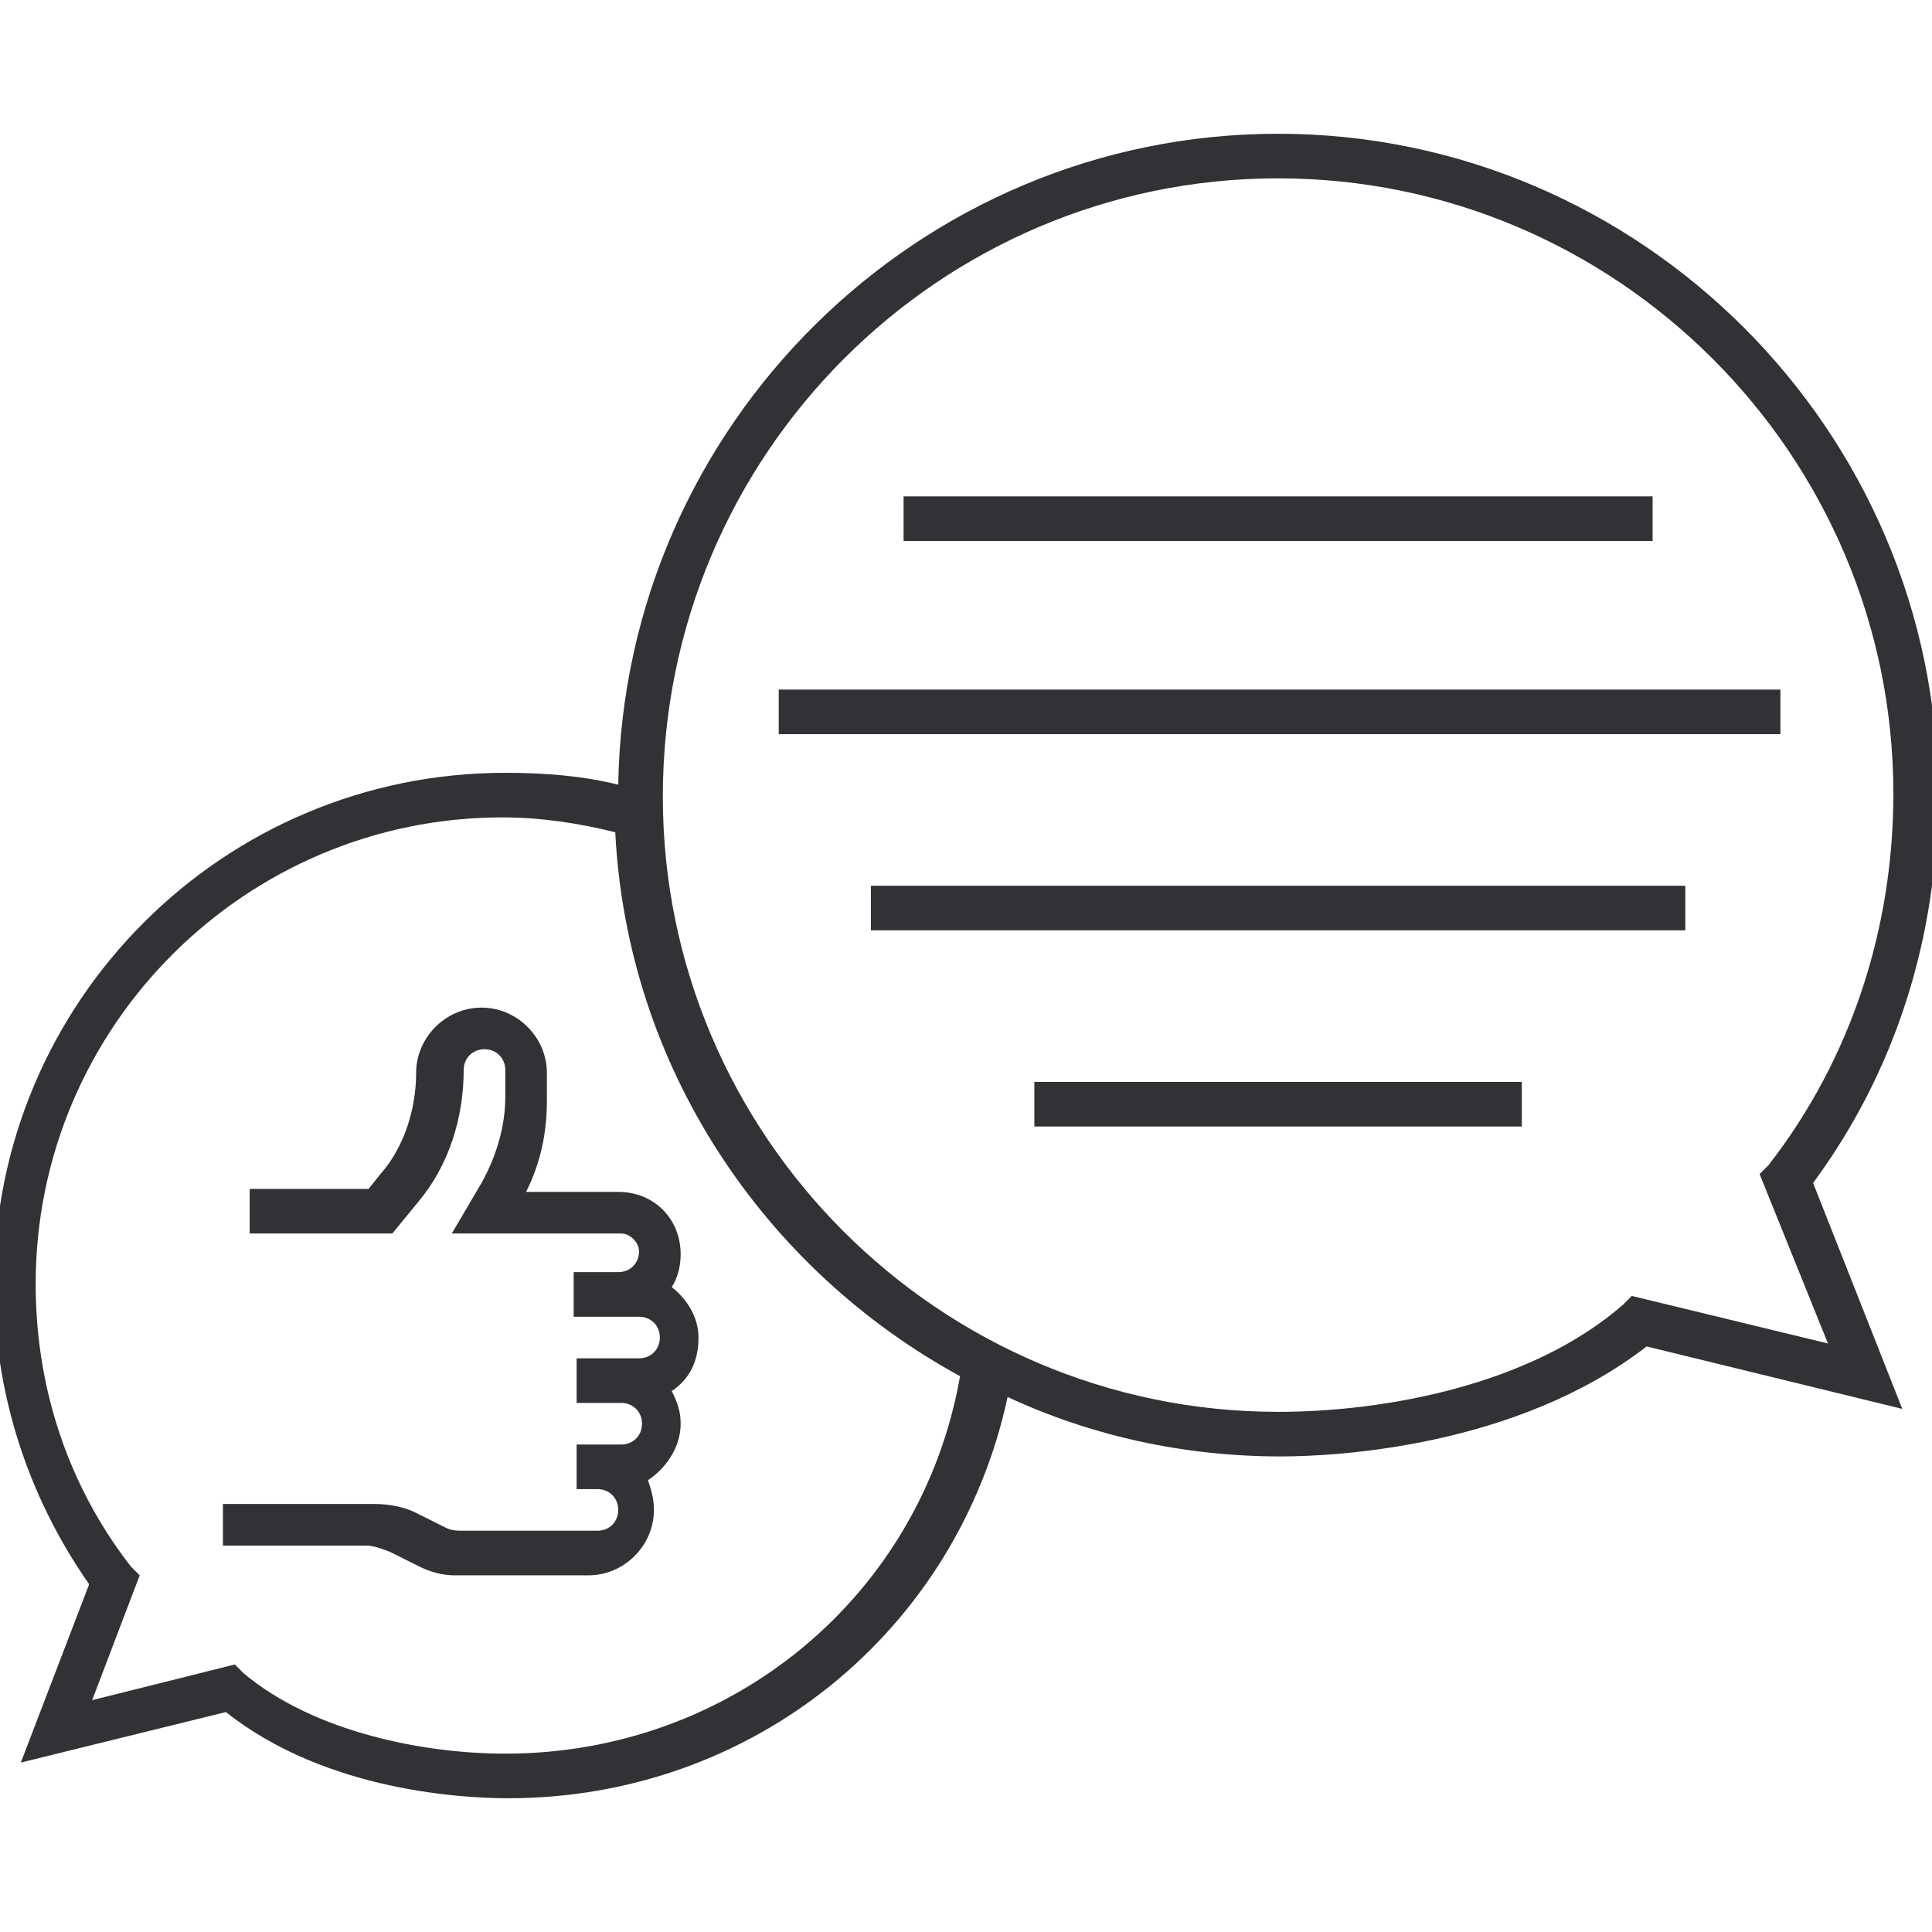 <svg xmlns="http://www.w3.org/2000/svg" xmlns:xlink="http://www.w3.org/1999/xlink" height="100px" width="100px" fill="#313235" version="1.1" x="0px" y="0px" viewBox="0 0 65 65" xml:space="preserve"><g><path d="M65.2,26.7c0-12.2-10-22.2-22.2-22.2c-12.1,0-22,9.8-22.2,21.9C19.6,26.1,18.3,26,17,26C7.5,26-0.2,33.7-0.2,43.2 c0,3.6,1.1,7.1,3.2,10.1l-2.3,6l6.9-1.7c3.4,2.7,8.1,2.9,9.5,2.9c8.2,0,15.1-5.6,16.8-13.5c2.8,1.3,5.9,2,9.2,2 c1.8,0,7.9-0.3,12.3-3.7l8.6,2.1L61,39.8C63.8,36,65.2,31.5,65.2,26.7z M17,59c-2.7,0-6.4-0.7-8.8-2.7L7.9,56l-4.8,1.2L4.7,53 l-0.3-0.3c-2.1-2.7-3.2-6-3.2-9.5c0-8.7,7.1-15.7,15.7-15.7c1.3,0,2.6,0.2,3.8,0.5c0.4,7.9,5,14.7,11.6,18.3C31,53.7,24.6,59,17,59 z M61.5,45.2l-6.6-1.6l-0.3,0.3c-3.1,2.7-8,3.6-11.6,3.6c-11.4,0-20.7-9.3-20.7-20.7C22.3,15.3,31.6,6,43,6 c11.4,0,20.7,9.3,20.7,20.7c0,4.5-1.4,8.9-4.2,12.5l-0.3,0.3L61.5,45.2z"></path><rect x="29.3" y="29.8" width="27.4" height="1.5"></rect><rect x="34.8" y="36.4" width="16.4" height="1.5"></rect><rect x="26.2" y="23.2" width="33.7" height="1.5"></rect><rect x="30.4" y="16.7" width="25.2" height="1.5"></rect><path d="M22.6,43.3c0.2-0.3,0.3-0.7,0.3-1.1c0-1.2-0.9-2.1-2.1-2.1h-2h-1.1c0.5-1,0.7-2,0.7-3.1v-0.9c0-1.2-1-2.2-2.2-2.2 c-1.2,0-2.2,1-2.2,2.2c0,1.2-0.4,2.5-1.2,3.4l-0.4,0.5H8.4v1.5h4.8l0.9-1.1c1-1.2,1.5-2.8,1.5-4.4c0-0.4,0.3-0.7,0.7-0.7 c0.4,0,0.7,0.3,0.7,0.7v0.9c0,1-0.3,2-0.8,2.9l-1,1.7h3.7h2c0.3,0,0.6,0.3,0.6,0.6c0,0.4-0.3,0.7-0.7,0.7h-1.4h-0.1v1.5h0.1h1.4 h0.7c0.4,0,0.7,0.3,0.7,0.7s-0.3,0.7-0.7,0.7h-0.6h-1.5v1.5h1.5c0.4,0,0.7,0.3,0.7,0.7s-0.3,0.7-0.7,0.7h-0.8h-0.7v1.5h0.7 c0.4,0,0.7,0.3,0.7,0.7s-0.3,0.7-0.7,0.7h-4.5c-0.2,0-0.4,0-0.6-0.1l-1-0.5c-0.4-0.2-0.9-0.3-1.4-0.3H7.5V52h4.8 c0.3,0,0.5,0.1,0.8,0.2l1,0.5c0.4,0.2,0.8,0.3,1.2,0.3h4.5c1.2,0,2.2-1,2.2-2.2c0-0.4-0.1-0.7-0.2-1c0.6-0.4,1.1-1.1,1.1-1.9 c0-0.4-0.1-0.7-0.3-1.1c0.6-0.4,0.9-1,0.9-1.8C23.5,44.3,23.1,43.7,22.6,43.3z"></path></g></svg>
